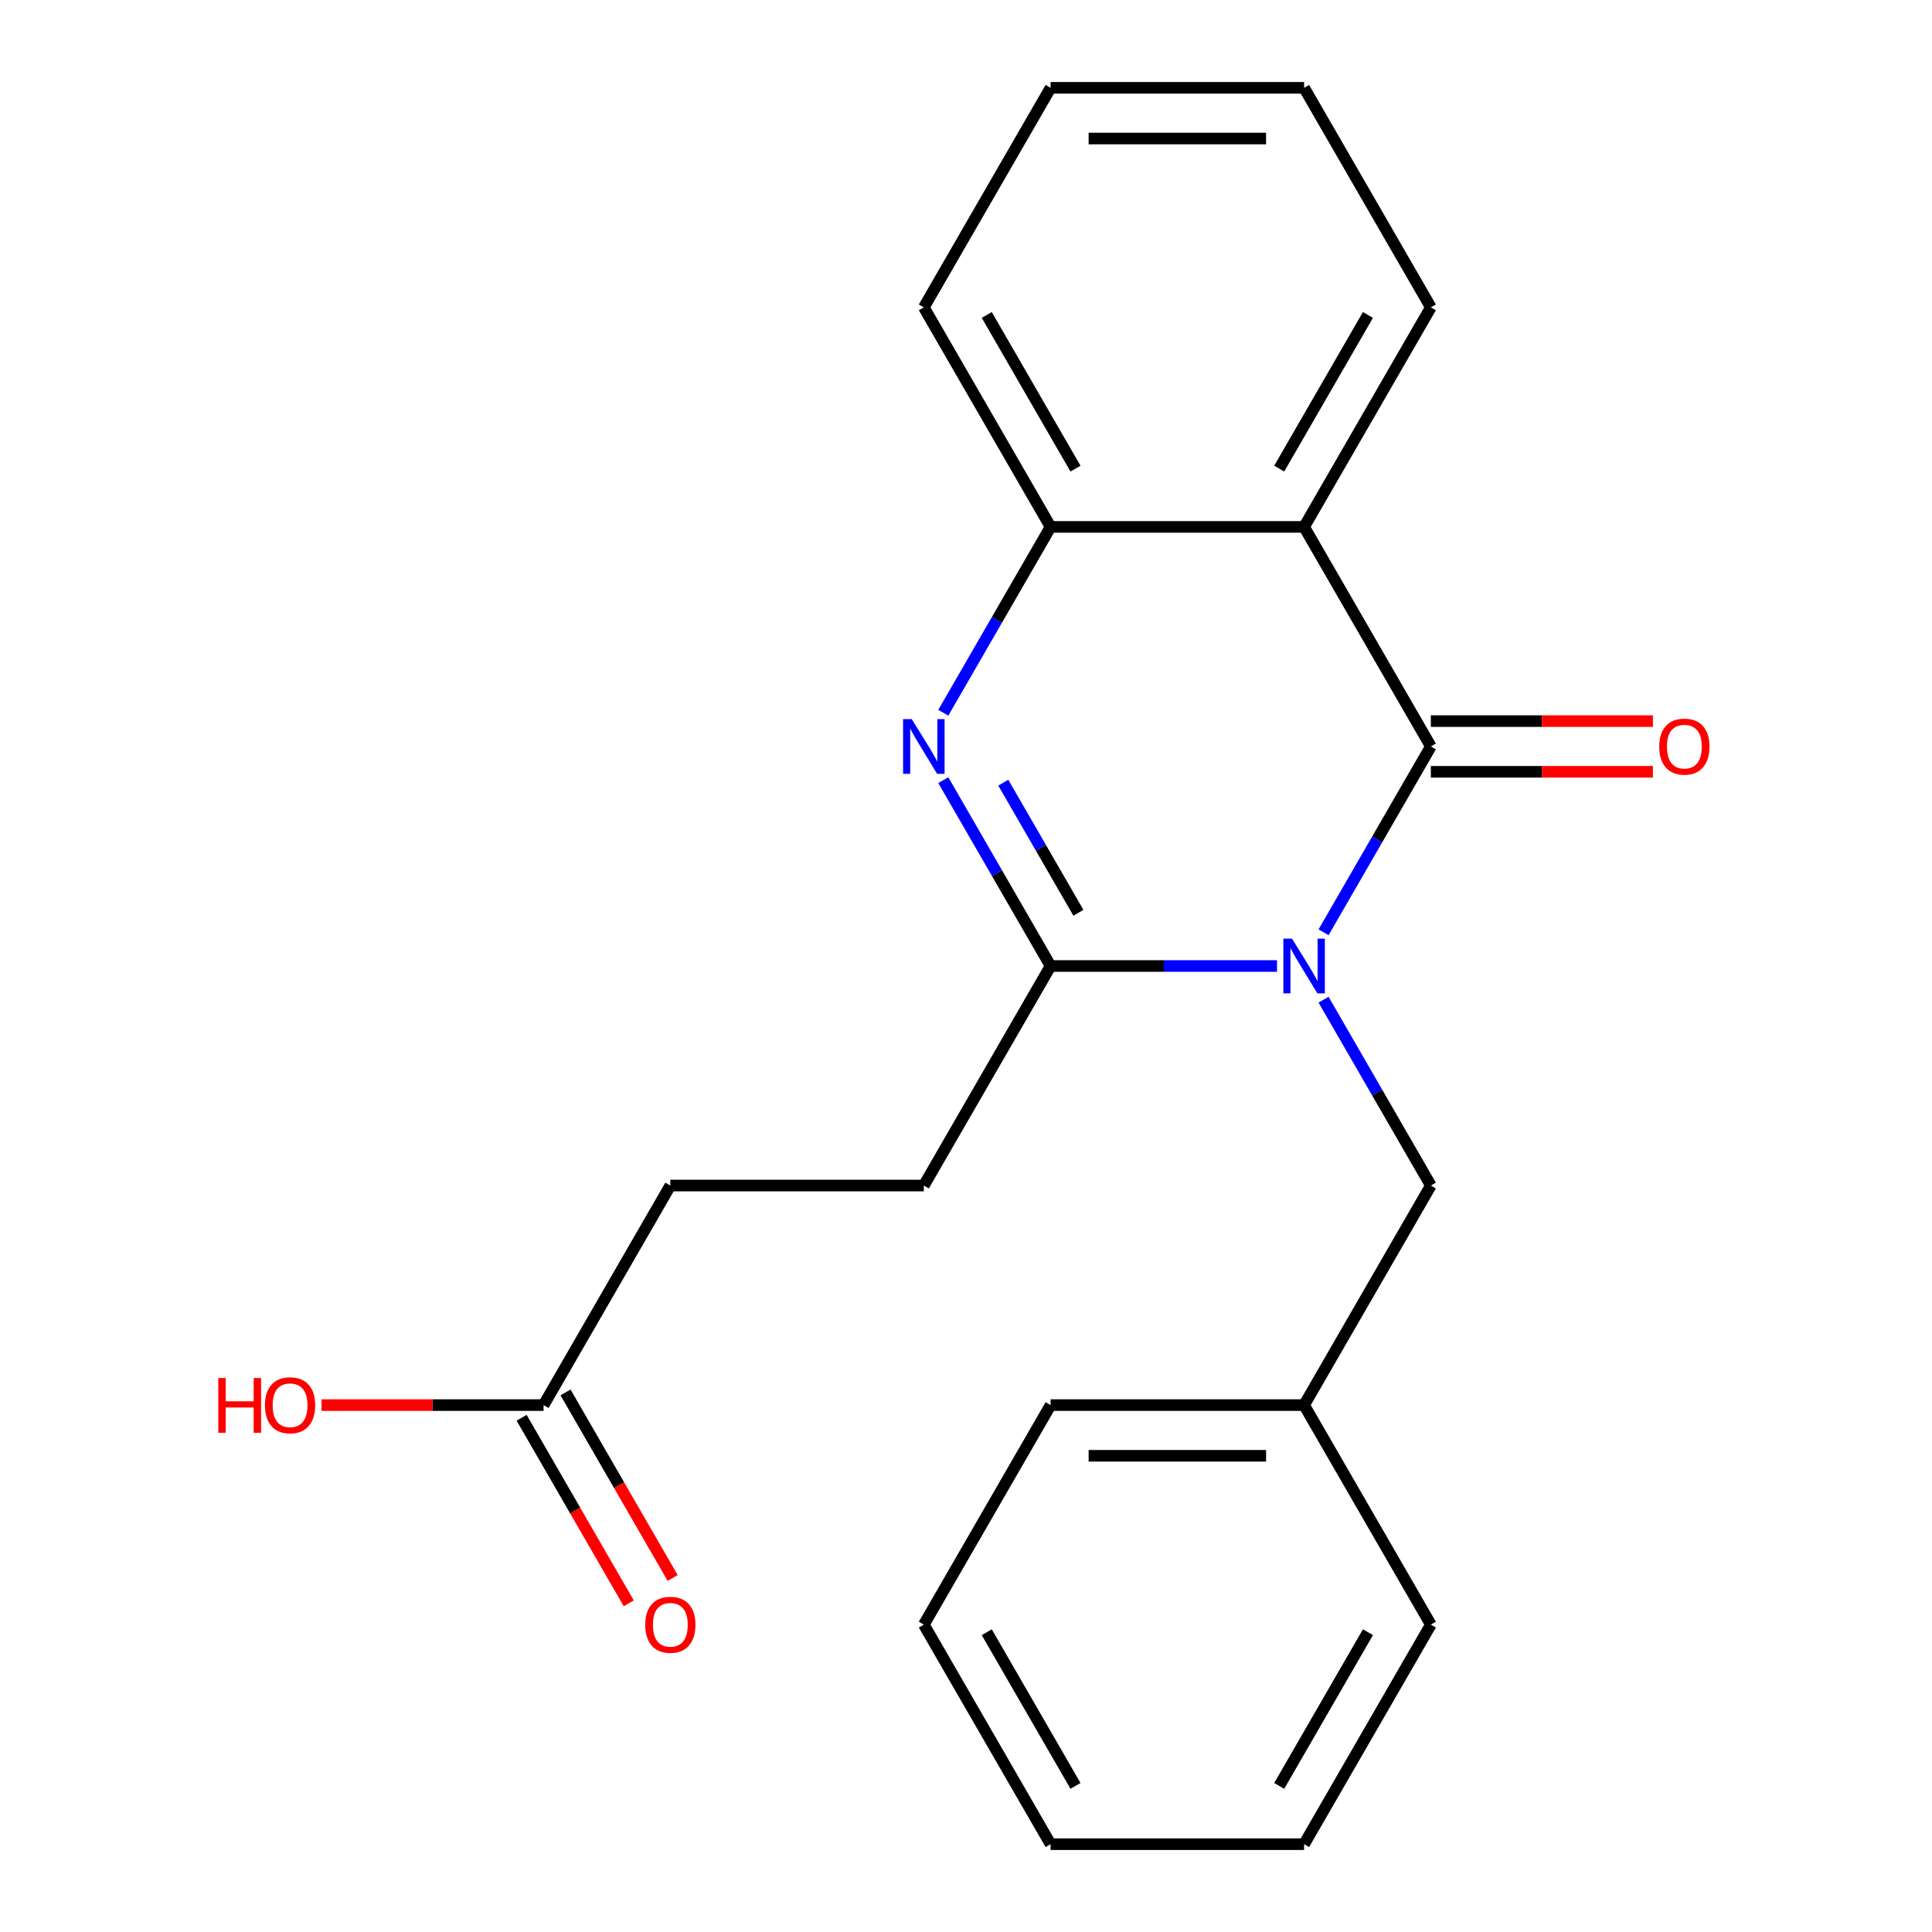 <?xml version='1.0' encoding='iso-8859-1'?>
<svg version='1.1' baseProfile='full'
              xmlns='http://www.w3.org/2000/svg'
                      xmlns:rdkit='http://www.rdkit.org/xml'
                      xmlns:xlink='http://www.w3.org/1999/xlink'
                  xml:space='preserve'
width='1000px' height='1000px' viewBox='0 0 1000 1000'>
<!-- END OF HEADER -->
<rect style='opacity:1.0;fill:#FFFFFF;stroke:none' width='1000' height='1000' x='0' y='0'> </rect>
<path class='bond-0' d='M 685.071,482.56 L 712.84,434.462' style='fill:none;fill-rule:evenodd;stroke:#0000FF;stroke-width:6px;stroke-linecap:butt;stroke-linejoin:miter;stroke-opacity:1' />
<path class='bond-0' d='M 712.84,434.462 L 740.61,386.364' style='fill:none;fill-rule:evenodd;stroke:#000000;stroke-width:6px;stroke-linecap:butt;stroke-linejoin:miter;stroke-opacity:1' />
<path class='bond-1' d='M 660.981,500 L 602.384,500' style='fill:none;fill-rule:evenodd;stroke:#0000FF;stroke-width:6px;stroke-linecap:butt;stroke-linejoin:miter;stroke-opacity:1' />
<path class='bond-1' d='M 602.384,500 L 543.786,500' style='fill:none;fill-rule:evenodd;stroke:#000000;stroke-width:6px;stroke-linecap:butt;stroke-linejoin:miter;stroke-opacity:1' />
<path class='bond-5' d='M 685.071,517.44 L 712.84,565.538' style='fill:none;fill-rule:evenodd;stroke:#0000FF;stroke-width:6px;stroke-linecap:butt;stroke-linejoin:miter;stroke-opacity:1' />
<path class='bond-5' d='M 712.84,565.538 L 740.61,613.636' style='fill:none;fill-rule:evenodd;stroke:#000000;stroke-width:6px;stroke-linecap:butt;stroke-linejoin:miter;stroke-opacity:1' />
<path class='bond-3' d='M 740.61,386.364 L 675.002,272.727' style='fill:none;fill-rule:evenodd;stroke:#000000;stroke-width:6px;stroke-linecap:butt;stroke-linejoin:miter;stroke-opacity:1' />
<path class='bond-6' d='M 740.61,399.485 L 798.078,399.485' style='fill:none;fill-rule:evenodd;stroke:#000000;stroke-width:6px;stroke-linecap:butt;stroke-linejoin:miter;stroke-opacity:1' />
<path class='bond-6' d='M 798.078,399.485 L 855.545,399.485' style='fill:none;fill-rule:evenodd;stroke:#FF0000;stroke-width:6px;stroke-linecap:butt;stroke-linejoin:miter;stroke-opacity:1' />
<path class='bond-6' d='M 740.61,373.242 L 798.078,373.242' style='fill:none;fill-rule:evenodd;stroke:#000000;stroke-width:6px;stroke-linecap:butt;stroke-linejoin:miter;stroke-opacity:1' />
<path class='bond-6' d='M 798.078,373.242 L 855.545,373.242' style='fill:none;fill-rule:evenodd;stroke:#FF0000;stroke-width:6px;stroke-linecap:butt;stroke-linejoin:miter;stroke-opacity:1' />
<path class='bond-2' d='M 543.786,500 L 516.016,451.902' style='fill:none;fill-rule:evenodd;stroke:#000000;stroke-width:6px;stroke-linecap:butt;stroke-linejoin:miter;stroke-opacity:1' />
<path class='bond-2' d='M 516.016,451.902 L 488.247,403.804' style='fill:none;fill-rule:evenodd;stroke:#0000FF;stroke-width:6px;stroke-linecap:butt;stroke-linejoin:miter;stroke-opacity:1' />
<path class='bond-2' d='M 558.182,472.449 L 538.744,438.78' style='fill:none;fill-rule:evenodd;stroke:#000000;stroke-width:6px;stroke-linecap:butt;stroke-linejoin:miter;stroke-opacity:1' />
<path class='bond-2' d='M 538.744,438.78 L 519.305,405.112' style='fill:none;fill-rule:evenodd;stroke:#0000FF;stroke-width:6px;stroke-linecap:butt;stroke-linejoin:miter;stroke-opacity:1' />
<path class='bond-8' d='M 543.786,500 L 478.178,613.636' style='fill:none;fill-rule:evenodd;stroke:#000000;stroke-width:6px;stroke-linecap:butt;stroke-linejoin:miter;stroke-opacity:1' />
<path class='bond-4' d='M 488.247,368.923 L 516.016,320.825' style='fill:none;fill-rule:evenodd;stroke:#0000FF;stroke-width:6px;stroke-linecap:butt;stroke-linejoin:miter;stroke-opacity:1' />
<path class='bond-4' d='M 516.016,320.825 L 543.786,272.727' style='fill:none;fill-rule:evenodd;stroke:#000000;stroke-width:6px;stroke-linecap:butt;stroke-linejoin:miter;stroke-opacity:1' />
<path class='bond-11' d='M 675.002,272.727 L 740.61,159.091' style='fill:none;fill-rule:evenodd;stroke:#000000;stroke-width:6px;stroke-linecap:butt;stroke-linejoin:miter;stroke-opacity:1' />
<path class='bond-11' d='M 662.116,242.56 L 708.041,163.015' style='fill:none;fill-rule:evenodd;stroke:#000000;stroke-width:6px;stroke-linecap:butt;stroke-linejoin:miter;stroke-opacity:1' />
<path class='bond-22' d='M 675.002,272.727 L 543.786,272.727' style='fill:none;fill-rule:evenodd;stroke:#000000;stroke-width:6px;stroke-linecap:butt;stroke-linejoin:miter;stroke-opacity:1' />
<path class='bond-14' d='M 543.786,272.727 L 478.178,159.091' style='fill:none;fill-rule:evenodd;stroke:#000000;stroke-width:6px;stroke-linecap:butt;stroke-linejoin:miter;stroke-opacity:1' />
<path class='bond-14' d='M 556.672,242.56 L 510.746,163.015' style='fill:none;fill-rule:evenodd;stroke:#000000;stroke-width:6px;stroke-linecap:butt;stroke-linejoin:miter;stroke-opacity:1' />
<path class='bond-12' d='M 740.61,613.636 L 675.002,727.273' style='fill:none;fill-rule:evenodd;stroke:#000000;stroke-width:6px;stroke-linecap:butt;stroke-linejoin:miter;stroke-opacity:1' />
<path class='bond-7' d='M 281.354,727.273 L 346.962,613.636' style='fill:none;fill-rule:evenodd;stroke:#000000;stroke-width:6px;stroke-linecap:butt;stroke-linejoin:miter;stroke-opacity:1' />
<path class='bond-9' d='M 269.99,733.834 L 297.713,781.852' style='fill:none;fill-rule:evenodd;stroke:#000000;stroke-width:6px;stroke-linecap:butt;stroke-linejoin:miter;stroke-opacity:1' />
<path class='bond-9' d='M 297.713,781.852 L 325.437,829.869' style='fill:none;fill-rule:evenodd;stroke:#FF0000;stroke-width:6px;stroke-linecap:butt;stroke-linejoin:miter;stroke-opacity:1' />
<path class='bond-9' d='M 292.718,720.712 L 320.441,768.73' style='fill:none;fill-rule:evenodd;stroke:#000000;stroke-width:6px;stroke-linecap:butt;stroke-linejoin:miter;stroke-opacity:1' />
<path class='bond-9' d='M 320.441,768.73 L 348.164,816.748' style='fill:none;fill-rule:evenodd;stroke:#FF0000;stroke-width:6px;stroke-linecap:butt;stroke-linejoin:miter;stroke-opacity:1' />
<path class='bond-13' d='M 281.354,727.273 L 223.886,727.273' style='fill:none;fill-rule:evenodd;stroke:#000000;stroke-width:6px;stroke-linecap:butt;stroke-linejoin:miter;stroke-opacity:1' />
<path class='bond-13' d='M 223.886,727.273 L 166.418,727.273' style='fill:none;fill-rule:evenodd;stroke:#FF0000;stroke-width:6px;stroke-linecap:butt;stroke-linejoin:miter;stroke-opacity:1' />
<path class='bond-10' d='M 478.178,613.636 L 346.962,613.636' style='fill:none;fill-rule:evenodd;stroke:#000000;stroke-width:6px;stroke-linecap:butt;stroke-linejoin:miter;stroke-opacity:1' />
<path class='bond-17' d='M 740.61,159.091 L 675.002,45.455' style='fill:none;fill-rule:evenodd;stroke:#000000;stroke-width:6px;stroke-linecap:butt;stroke-linejoin:miter;stroke-opacity:1' />
<path class='bond-15' d='M 675.002,727.273 L 543.786,727.273' style='fill:none;fill-rule:evenodd;stroke:#000000;stroke-width:6px;stroke-linecap:butt;stroke-linejoin:miter;stroke-opacity:1' />
<path class='bond-15' d='M 655.319,753.516 L 563.468,753.516' style='fill:none;fill-rule:evenodd;stroke:#000000;stroke-width:6px;stroke-linecap:butt;stroke-linejoin:miter;stroke-opacity:1' />
<path class='bond-16' d='M 675.002,727.273 L 740.61,840.909' style='fill:none;fill-rule:evenodd;stroke:#000000;stroke-width:6px;stroke-linecap:butt;stroke-linejoin:miter;stroke-opacity:1' />
<path class='bond-18' d='M 478.178,159.091 L 543.786,45.455' style='fill:none;fill-rule:evenodd;stroke:#000000;stroke-width:6px;stroke-linecap:butt;stroke-linejoin:miter;stroke-opacity:1' />
<path class='bond-20' d='M 543.786,727.273 L 478.178,840.909' style='fill:none;fill-rule:evenodd;stroke:#000000;stroke-width:6px;stroke-linecap:butt;stroke-linejoin:miter;stroke-opacity:1' />
<path class='bond-19' d='M 740.61,840.909 L 675.002,954.545' style='fill:none;fill-rule:evenodd;stroke:#000000;stroke-width:6px;stroke-linecap:butt;stroke-linejoin:miter;stroke-opacity:1' />
<path class='bond-19' d='M 708.041,844.833 L 662.116,924.378' style='fill:none;fill-rule:evenodd;stroke:#000000;stroke-width:6px;stroke-linecap:butt;stroke-linejoin:miter;stroke-opacity:1' />
<path class='bond-24' d='M 675.002,45.455 L 543.786,45.455' style='fill:none;fill-rule:evenodd;stroke:#000000;stroke-width:6px;stroke-linecap:butt;stroke-linejoin:miter;stroke-opacity:1' />
<path class='bond-24' d='M 655.319,71.698 L 563.468,71.698' style='fill:none;fill-rule:evenodd;stroke:#000000;stroke-width:6px;stroke-linecap:butt;stroke-linejoin:miter;stroke-opacity:1' />
<path class='bond-21' d='M 675.002,954.545 L 543.786,954.545' style='fill:none;fill-rule:evenodd;stroke:#000000;stroke-width:6px;stroke-linecap:butt;stroke-linejoin:miter;stroke-opacity:1' />
<path class='bond-23' d='M 478.178,840.909 L 543.786,954.545' style='fill:none;fill-rule:evenodd;stroke:#000000;stroke-width:6px;stroke-linecap:butt;stroke-linejoin:miter;stroke-opacity:1' />
<path class='bond-23' d='M 510.746,844.833 L 556.672,924.378' style='fill:none;fill-rule:evenodd;stroke:#000000;stroke-width:6px;stroke-linecap:butt;stroke-linejoin:miter;stroke-opacity:1' />
<path  class='atom-0' d='M 668.742 485.84
L 678.022 500.84
Q 678.942 502.32, 680.422 505
Q 681.902 507.68, 681.982 507.84
L 681.982 485.84
L 685.742 485.84
L 685.742 514.16
L 681.862 514.16
L 671.902 497.76
Q 670.742 495.84, 669.502 493.64
Q 668.302 491.44, 667.942 490.76
L 667.942 514.16
L 664.262 514.16
L 664.262 485.84
L 668.742 485.84
' fill='#0000FF'/>
<path  class='atom-3' d='M 471.918 372.204
L 481.198 387.204
Q 482.118 388.684, 483.598 391.364
Q 485.078 394.044, 485.158 394.204
L 485.158 372.204
L 488.918 372.204
L 488.918 400.524
L 485.038 400.524
L 475.078 384.124
Q 473.918 382.204, 472.678 380.004
Q 471.478 377.804, 471.118 377.124
L 471.118 400.524
L 467.438 400.524
L 467.438 372.204
L 471.918 372.204
' fill='#0000FF'/>
<path  class='atom-7' d='M 858.826 386.444
Q 858.826 379.644, 862.186 375.844
Q 865.546 372.044, 871.826 372.044
Q 878.106 372.044, 881.466 375.844
Q 884.826 379.644, 884.826 386.444
Q 884.826 393.324, 881.426 397.244
Q 878.026 401.124, 871.826 401.124
Q 865.586 401.124, 862.186 397.244
Q 858.826 393.364, 858.826 386.444
M 871.826 397.924
Q 876.146 397.924, 878.466 395.044
Q 880.826 392.124, 880.826 386.444
Q 880.826 380.884, 878.466 378.084
Q 876.146 375.244, 871.826 375.244
Q 867.506 375.244, 865.146 378.044
Q 862.826 380.844, 862.826 386.444
Q 862.826 392.164, 865.146 395.044
Q 867.506 397.924, 871.826 397.924
' fill='#FF0000'/>
<path  class='atom-10' d='M 333.962 840.989
Q 333.962 834.189, 337.322 830.389
Q 340.682 826.589, 346.962 826.589
Q 353.242 826.589, 356.602 830.389
Q 359.962 834.189, 359.962 840.989
Q 359.962 847.869, 356.562 851.789
Q 353.162 855.669, 346.962 855.669
Q 340.722 855.669, 337.322 851.789
Q 333.962 847.909, 333.962 840.989
M 346.962 852.469
Q 351.282 852.469, 353.602 849.589
Q 355.962 846.669, 355.962 840.989
Q 355.962 835.429, 353.602 832.629
Q 351.282 829.789, 346.962 829.789
Q 342.642 829.789, 340.282 832.589
Q 337.962 835.389, 337.962 840.989
Q 337.962 846.709, 340.282 849.589
Q 342.642 852.469, 346.962 852.469
' fill='#FF0000'/>
<path  class='atom-14' d='M 112.978 713.273
L 116.818 713.273
L 116.818 725.313
L 131.298 725.313
L 131.298 713.273
L 135.138 713.273
L 135.138 741.593
L 131.298 741.593
L 131.298 728.513
L 116.818 728.513
L 116.818 741.593
L 112.978 741.593
L 112.978 713.273
' fill='#FF0000'/>
<path  class='atom-14' d='M 137.138 727.353
Q 137.138 720.553, 140.498 716.753
Q 143.858 712.953, 150.138 712.953
Q 156.418 712.953, 159.778 716.753
Q 163.138 720.553, 163.138 727.353
Q 163.138 734.233, 159.738 738.153
Q 156.338 742.033, 150.138 742.033
Q 143.898 742.033, 140.498 738.153
Q 137.138 734.273, 137.138 727.353
M 150.138 738.833
Q 154.458 738.833, 156.778 735.953
Q 159.138 733.033, 159.138 727.353
Q 159.138 721.793, 156.778 718.993
Q 154.458 716.153, 150.138 716.153
Q 145.818 716.153, 143.458 718.953
Q 141.138 721.753, 141.138 727.353
Q 141.138 733.073, 143.458 735.953
Q 145.818 738.833, 150.138 738.833
' fill='#FF0000'/>
</svg>
